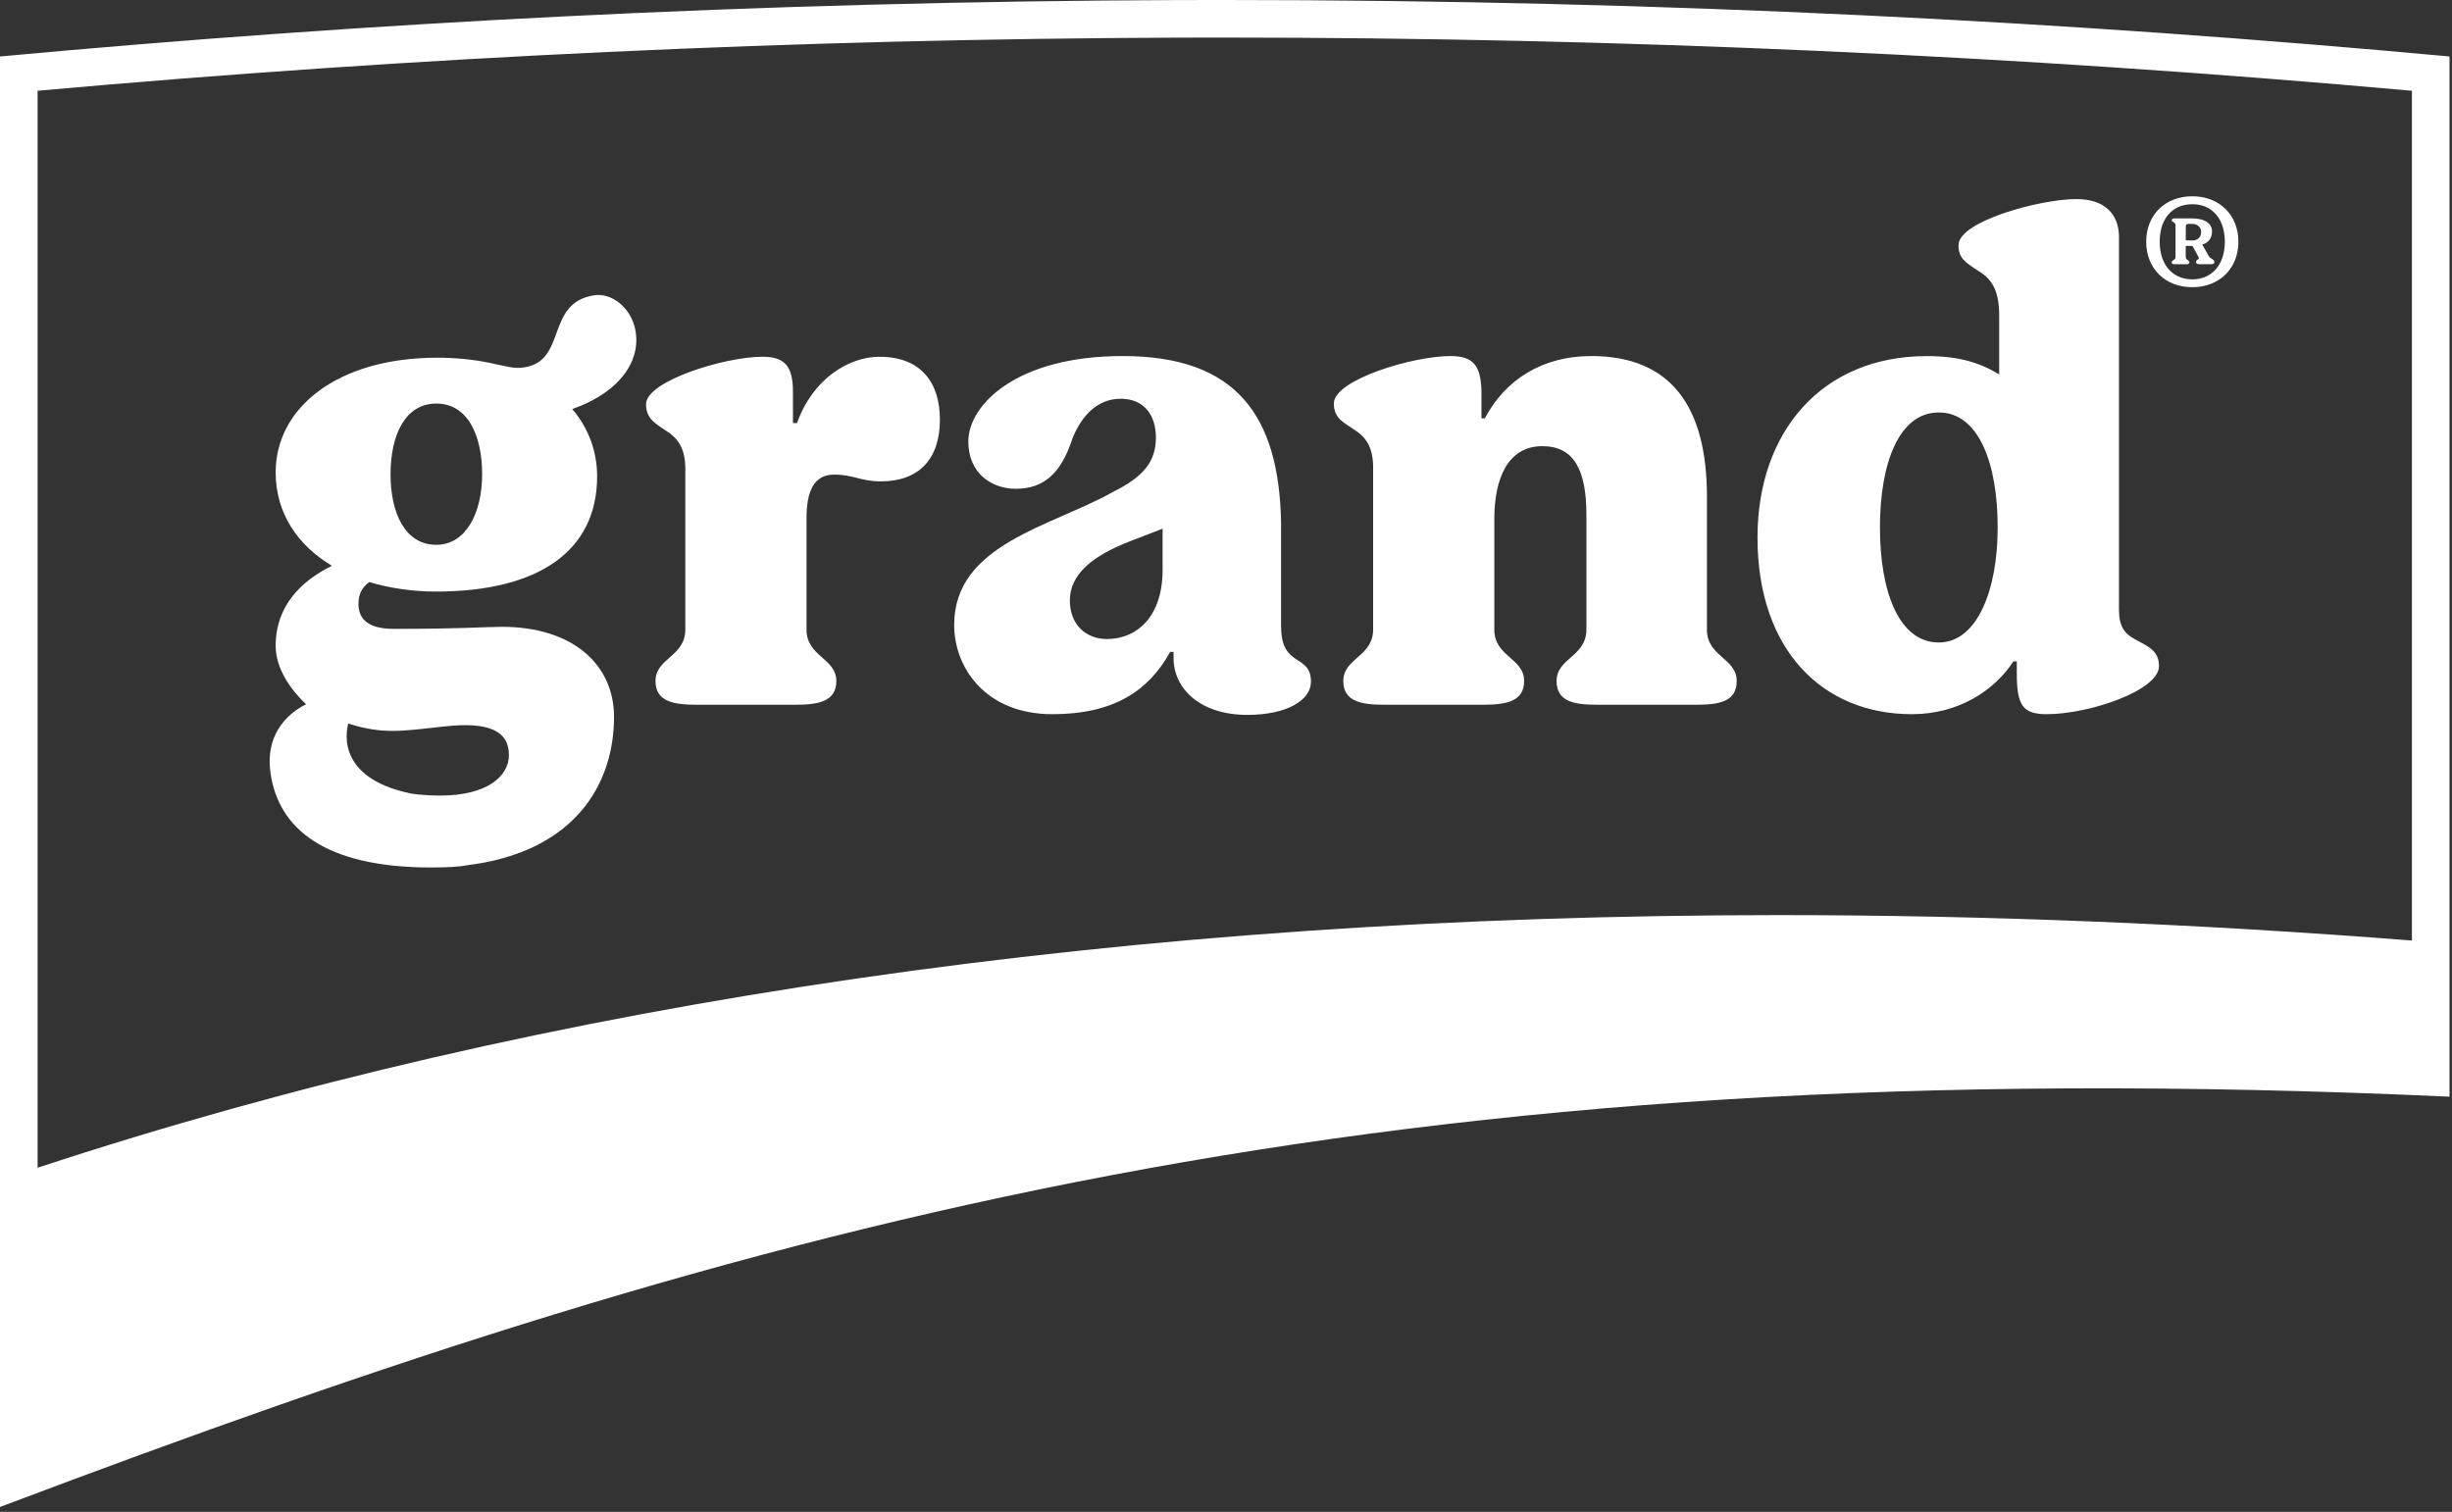 <svg width="454" height="280" viewBox="0 0 454 280" fill="none" xmlns="http://www.w3.org/2000/svg">
<rect x="0" y="0" width="454" height="280" fill="#333333" stroke="none"/>
<path d="M226.77 0C223.96 0 221.16 0 218.33 0.01C140.06 0.28 67.02 4.26 0 10.46V279.1C141.45 225.59 256.36 194.03 453.54 203.11V10.46C384.2 4.05 308.32 0 226.77 0ZM446.58 174.19C406.62 171.06 367.25 169.48 329.44 169.48C209.6 169.48 101.17 185.22 6.96 216.27V16.81C77 10.52 148.09 7.21 218.36 6.97C221.18 6.97 223.97 6.96 226.77 6.96C299.84 6.96 373.76 10.27 446.58 16.81V174.19Z" fill="white"/>
<path d="M162.86 66.07C157.34 66.07 150.57 69.96 147.57 78.36H146.82V72.59C146.82 67.95 145.44 66.07 141.18 66.07C134.16 66.07 119.62 70.58 119.62 74.85C119.62 77.73 121.5 78.49 124.01 80.24C125.51 81.37 127.02 83.12 126.89 87.39V116.6C126.89 121.61 121.37 121.87 121.37 126.13C121.37 130.02 124.88 130.52 129.02 130.52H147.2C151.34 130.52 154.85 130.02 154.85 126.13C154.85 121.87 149.33 121.62 149.33 116.6V95.92C149.33 89.65 151.59 87.9 154.47 87.9C158.11 87.9 159.23 89.15 163.12 89.15C170.01 89.15 174.03 85.14 174.03 77.74C174.03 70.85 170.52 66.08 162.87 66.08L162.86 66.07ZM237.2 116.09V96.78C236.82 77.1 229.05 65.94 207.87 65.94C188.06 65.94 179.29 75.09 179.29 81.74C179.29 87.63 183.55 90.52 188.07 90.52C193.21 90.52 196.47 87.76 198.6 81.12C200.23 77.11 203.11 73.85 207.5 73.85C211.89 73.85 214.02 76.98 214.02 81C214.02 85.51 211.76 88.27 206 91.15C194.59 97.54 176.67 100.8 176.67 115.72C176.67 123.74 182.56 132.27 194.85 132.27C206.13 132.27 212.65 128.01 216.66 120.74H217.29V121.87C217.29 127.51 222.18 132.4 230.95 132.4C238.35 132.4 242.73 129.64 242.73 126.26C242.73 120.99 237.21 123.75 237.21 116.11L237.2 116.09ZM215.26 105.56C215.26 114.34 210.37 118.35 204.98 118.35C201.09 118.35 198.09 115.72 198.09 111.2C198.09 106.31 202.35 102.93 209.12 100.29L215.26 97.91V105.56ZM316.05 116.59V92.02C316.05 75.47 309.53 65.94 294.61 65.94C285.58 65.94 278.69 70.33 274.93 77.47H274.3V72.46C274.17 67.82 272.92 65.94 268.53 65.94C261.64 65.94 246.97 70.33 246.97 74.72C246.97 77.6 248.85 78.23 251.36 79.99C252.86 81.12 254.37 82.87 254.24 87.14V116.6C254.24 121.61 248.72 121.87 248.72 126.13C248.72 130.02 252.23 130.52 256.37 130.52H274.55C278.69 130.52 282.2 130.02 282.2 126.13C282.2 121.87 276.68 121.62 276.68 116.6V96.17C276.68 88.4 279.31 82.63 285.58 82.63C291.47 82.63 293.73 87.14 293.73 95.29V116.6C293.73 121.61 288.21 121.87 288.21 126.13C288.21 130.02 291.59 130.52 295.86 130.52H314.04C318.18 130.52 321.56 130.02 321.56 126.13C321.56 121.87 316.04 121.62 316.04 116.6L316.05 116.59ZM405.91 36.35C400.9 36.35 397.38 39.8 397.38 44.77C397.38 49.74 400.9 53.19 405.91 53.19C410.92 53.19 414.45 49.74 414.45 44.77C414.45 39.8 410.93 36.35 405.91 36.35ZM405.93 51.74C402.48 51.74 399.88 49.28 399.88 44.76C399.88 40.24 402.48 37.79 405.93 37.83C409.38 37.78 411.94 40.34 411.94 44.76C411.94 49.18 409.39 51.74 405.93 51.74ZM409.69 48.03C409.38 47.86 409.12 47.72 408.93 47.37L407.75 45.27C408.72 45.06 409.57 44.25 409.57 42.86C409.57 41.47 408.34 40.45 405.9 40.45H402.71C402.31 40.45 402.1 40.55 402.1 40.76C402.1 41.14 402.81 41.19 402.81 41.66V47.62C402.81 48.16 402.1 48.16 402.1 48.61C402.1 48.85 402.31 48.94 402.71 48.94H404.79C405.17 48.94 405.38 48.85 405.38 48.61C405.38 48.16 404.7 48.16 404.7 47.62V45.54H405.95L407.11 47.67C407.28 48.05 406.61 48.05 406.61 48.52C406.61 48.92 407.03 48.94 407.39 48.94H409.38C409.64 48.94 410 48.87 410 48.54C410 48.23 409.86 48.16 409.69 48.04V48.03ZM405.84 44.53L404.71 44.51V42C404.71 41.67 404.85 41.46 405.23 41.46H405.85C406.96 41.46 407.58 42.17 407.55 43C407.53 44.02 406.79 44.56 405.85 44.54L405.84 44.53ZM395.22 118.34C393.34 117.34 392.34 115.96 392.34 112.95V43.64C392.22 39.63 389.71 36.87 384.44 36.87C377.67 36.87 362.63 41.01 362.63 45.39C362.63 47.77 363.76 48.52 366.27 50.15C368.53 51.53 370.16 53.41 370.16 58.42V69.33C366.4 67.07 362.51 65.95 356.75 65.95C337.32 65.95 325.41 79.99 325.41 99.55C325.41 120.36 337.44 132.27 353.99 132.27C362.64 132.27 369.28 127.88 372.79 122.49H373.42V124.75C373.42 130.64 374.55 132.27 378.94 132.27C386.84 132.27 399.75 127.88 399.75 123.37C399.75 120.49 397.74 119.73 395.24 118.36L395.22 118.34ZM358.98 118.99C351.54 118.99 348.08 109.45 348.08 97.69C348.08 85.93 351.54 76.39 358.98 76.39C366.42 76.39 369.88 85.93 369.88 97.69C369.88 109.45 366 118.99 358.98 118.99Z" fill="white"/>
<path d="M117.48 60.45C116.56 56.91 113.25 54.22 110.08 54.68C100.89 56.03 105.1 66.87 97 68.05C95.17 68.32 93.95 67.89 90.69 67.21C87.71 66.58 84.42 66.25 80.92 66.25C62.47 66.25 51.04 75.54 51.04 87.47C51.04 95.13 55.18 101.03 61.46 104.79C55.81 107.55 51.04 112.2 51.04 119.6C51.04 123.87 53.92 127.86 56.68 130.44C54.48 131.49 48.92 135.05 50.09 143.18C51.54 153.35 59.98 160.66 79.79 160.66C83.09 160.66 85.18 160.51 86.38 160.26C106.28 157.85 113.69 145.36 113.69 132.79C113.69 122.87 105.78 116.09 92.98 116.09C89.84 116.09 85.7 116.47 72.9 116.47C67.63 116.47 66.37 114.21 66.37 111.82C66.37 110.06 67 108.81 68.38 107.8C72.15 108.93 76.41 109.56 80.68 109.56C99.76 109.56 110.56 102.03 110.56 88.22C110.56 83.56 108.95 79.28 105.96 75.76C115.12 72.52 119.03 66.37 117.49 60.45H117.48ZM82.3 134.54C90.35 133.64 94.23 135.29 94.23 139.81C94.23 143.83 90.09 147.34 81.55 147.34C79.56 147.34 77.8 147.21 76.23 146.99C61.09 143.93 64.55 134.02 64.47 134C70.84 136.02 74.26 135.44 82.31 134.53L82.3 134.54ZM80.79 100.9C75 100.9 72.31 95.04 72.31 87.82C72.31 80.6 75 74.74 80.79 74.74C86.58 74.74 89.27 80.6 89.27 87.82C89.27 95.04 86.25 100.9 80.79 100.9Z" fill="white"/>
</svg>
